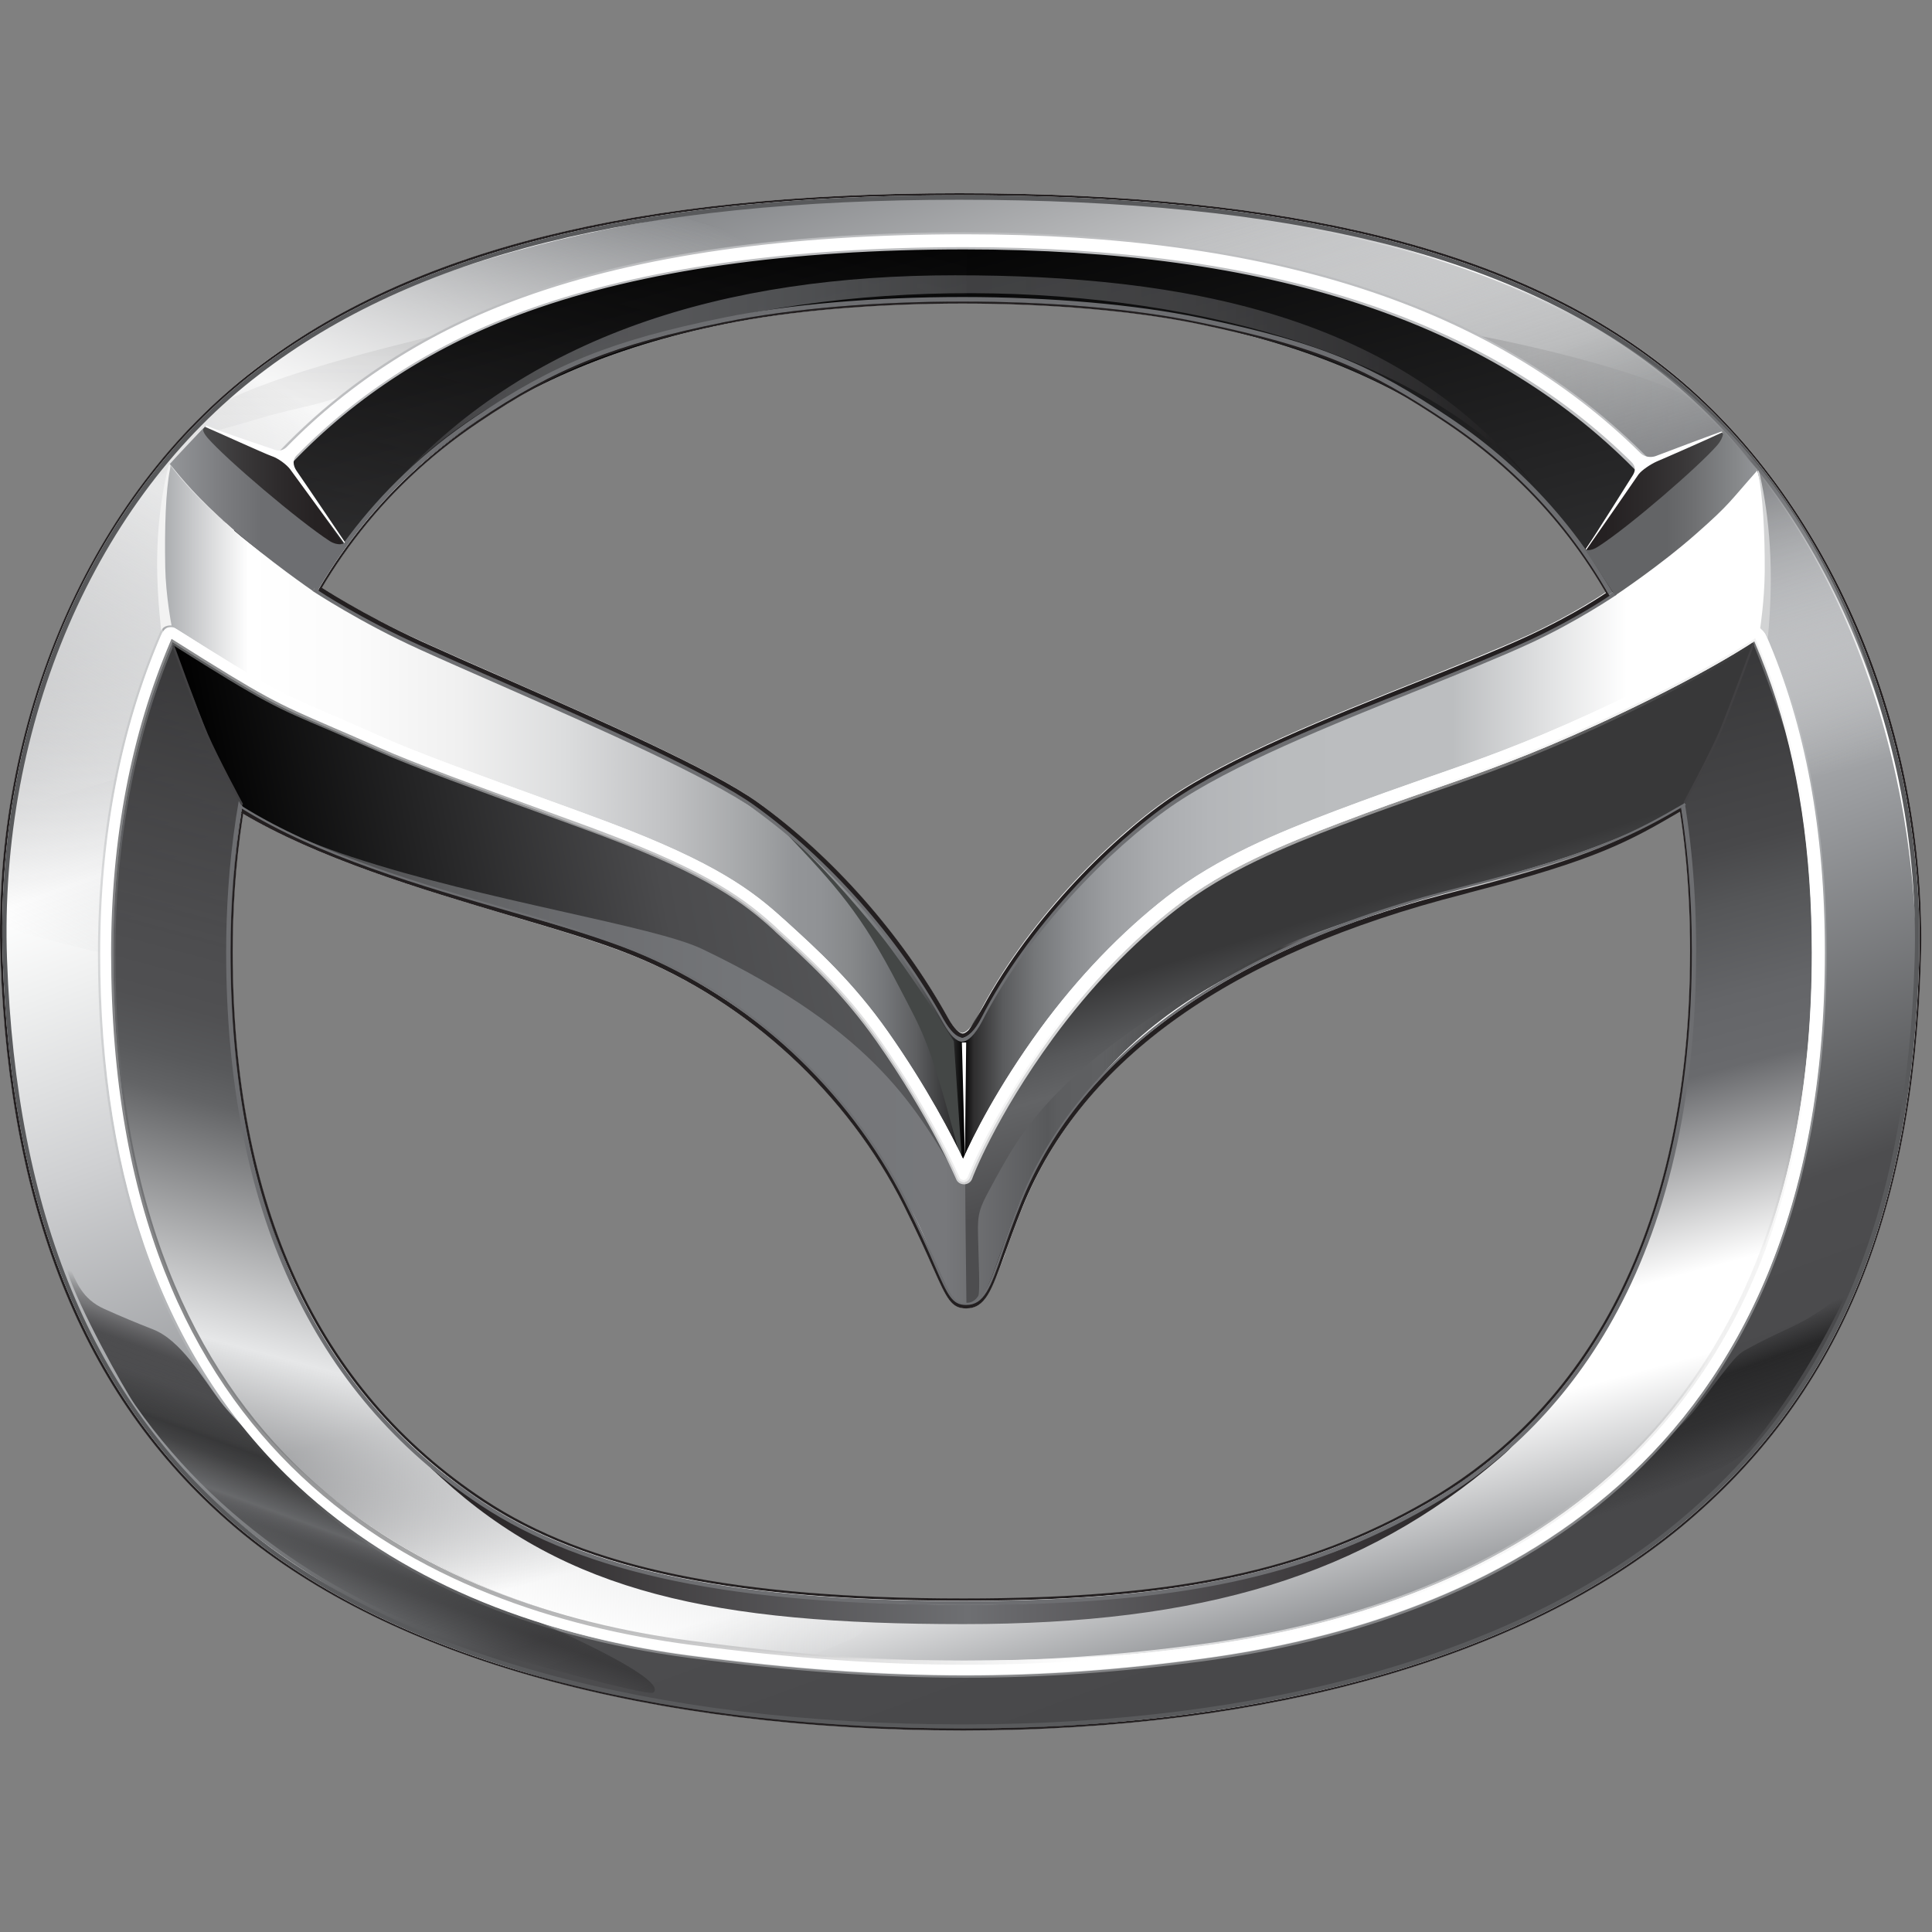<svg width="180" height="180" viewBox="0 0 180 180" fill="none" xmlns="http://www.w3.org/2000/svg">
<rect x="0" y="0" width="180" height="180" fill="#808080" stroke="none"/>
<path d="M89.769 161.198C60.523 161.198 36.489 154.532 22.101 142.445C8.112 130.686 0.906 113.34 0.061 89.376C-0.713 67.219 8.394 46.142 23.838 34.359C38.437 23.211 59.279 18 89.37 18C120.375 18 141.358 23.234 155.418 34.453C170.369 46.4 179.617 67.994 178.959 89.493C178.232 113.481 171.143 130.24 156.615 142.233C141.851 154.485 118.122 161.198 89.769 161.198ZM89.675 28.257C81.46 28.257 73.597 28.938 67.518 30.182C57.261 32.27 51.909 34.406 44.539 39.359C25.622 52.104 21.655 73.228 21.655 88.695C21.655 112.284 29.541 129.465 45.103 139.769C54.749 146.13 68.527 148.97 89.769 148.97C109.508 148.97 121.619 146.411 132.979 139.863C144.151 133.385 157.483 119.255 157.483 88.555C157.483 65.999 149.831 49.452 134.716 39.359C127.628 34.618 123.074 32.529 111.667 30.158C105.682 28.938 97.866 28.257 89.675 28.257Z" fill="white"/>
<path d="M90.004 121.886C88.619 121.886 88.243 121.017 86.952 118.154C86.389 116.863 85.521 114.938 84.23 112.356C78.972 101.865 69.725 93.368 58.881 89.002C55.83 87.782 51.605 86.514 47.521 85.317L47.474 85.294C39.118 82.806 29.636 79.99 22.5 75.718L22.242 71.235V59.828L29.87 54.688C30.34 54.993 34.025 57.387 39.259 59.734C41.629 60.813 44.211 61.94 46.887 63.114L47.028 63.184C56.088 67.174 66.345 71.704 70.499 74.685C77.447 79.684 83.925 86.984 88.243 94.73C88.854 95.833 89.37 96.232 89.652 96.232C89.886 96.232 90.45 95.903 91.107 94.636C95.449 86.115 103.195 78.3 108.945 74.333C114.484 70.507 123.849 66.752 132.135 63.442L132.205 63.419C136.007 61.893 139.622 60.438 142.345 59.194C146.616 57.222 149.456 55.274 149.715 55.11L156.944 59.569V71.211L156.686 75.46C151.827 78.276 148.893 79.99 136.993 83.064L136.406 83.229C114.742 88.744 100.918 98.555 95.308 112.38C94.627 114.023 94.111 115.478 93.689 116.652L93.618 116.886C92.351 120.219 91.764 121.886 90.004 121.886Z" fill="white"/>
<path fill-rule="evenodd" clip-rule="evenodd" d="M69.281 148.033C50.527 145.404 21.54 135.523 21.54 87.9C21.54 60.697 33.722 28.118 89.771 28.118C140.351 28.118 157.626 55.322 157.626 87.806C157.626 132.636 131.667 144.325 110.261 147.845C99.84 149.559 81.486 149.723 69.281 148.033ZM169.902 88.205C169.902 51.918 152.815 21.875 89.959 21.875C23.934 21.875 10.039 58.279 10.039 88.299C10.039 138.551 43.744 150.732 68.271 153.643C80.688 155.098 98.666 155.027 110.167 153.666C134.46 150.803 169.902 138.691 169.902 88.205Z" fill="url(#paint0_linear_5321_3814)"/>
<path fill-rule="evenodd" clip-rule="evenodd" d="M69.281 148.033C50.527 145.404 21.54 135.523 21.54 87.9C21.54 60.697 33.722 28.118 89.771 28.118C140.351 28.118 157.626 55.322 157.626 87.806C157.626 132.636 131.667 144.325 110.261 147.845C99.84 149.559 81.486 149.723 69.281 148.033ZM169.902 88.205C169.902 51.918 152.815 21.875 89.959 21.875C23.934 21.875 10.039 58.279 10.039 88.299C10.039 138.551 43.744 150.732 68.271 153.643C80.688 155.098 98.666 155.027 110.167 153.666C134.46 150.803 169.902 138.691 169.902 88.205Z" fill="url(#paint1_linear_5321_3814)"/>
<path fill-rule="evenodd" clip-rule="evenodd" d="M90.052 22.93V27.483C38.955 27.601 21.54 54.616 21.54 88.861C21.54 120.101 35.036 135.944 50.339 143.079C67.496 151.059 87.424 149.651 78.058 153.242C75.758 154.111 73.857 155.542 65.619 154.58C41.303 151.716 10.25 139.746 10.25 89.26C10.25 52.996 27.314 22.977 90.052 22.93Z" fill="url(#paint2_linear_5321_3814)"/>
<path fill-rule="evenodd" clip-rule="evenodd" d="M178.522 89.681C178.522 108.998 172.02 129.019 156.459 141.905C140.17 155.377 114.821 161.081 89.519 161.081C62.386 161.081 38.938 155.94 21.218 141.06C7.158 129.23 0.352 108.129 0.352 89.446C0.352 69.097 6.9 47.503 23.964 34.477C39.619 22.506 67.479 18.164 89.378 18.164C114.516 18.164 138.902 22.271 155.145 35.251C170.964 47.879 178.522 69.707 178.522 89.681ZM169.532 89C169.532 55.272 149.863 22.671 89.613 22.671C23.588 22.671 9.67 59.075 9.67 89.094C9.67 140.308 44.689 151.974 69.31 154.579C82.618 155.987 95.927 156.152 110.455 154.532C124.984 152.913 169.532 143.195 169.532 89Z" fill="url(#paint3_linear_5321_3814)"/>
<path opacity="0.74" fill-rule="evenodd" clip-rule="evenodd" d="M11.515 72.356C14.566 63.602 18.415 49.12 29.681 39.121C42.379 27.855 64.701 23.865 71.249 23.114C68.691 21.612 67.353 21.306 63.574 20.086C45.219 22.762 29.705 27.855 18.58 39.52C7.454 51.185 2.76 65.831 1.281 75.572C5.131 74.164 6.68 73.835 11.515 72.356Z" fill="url(#paint4_linear_5321_3814)"/>
<path fill-rule="evenodd" clip-rule="evenodd" d="M88.974 25.648C110.263 25.648 130.542 29.287 143.263 45.623C123.782 21.494 57.992 20.931 36.281 45.623C49.003 31.141 67.662 25.648 88.974 25.648Z" fill="url(#paint5_linear_5321_3814)"/>
<path fill-rule="evenodd" clip-rule="evenodd" d="M89.772 151.315C66.513 151.315 52.829 148.382 41.14 137.702C39.685 136.364 39.779 136.458 41.445 137.655C44.802 140.073 48.886 142.725 53.392 144.415C64.072 148.382 77.45 149.508 89.819 149.508C102.189 149.508 112.892 148.241 122.421 145.213C129.322 143.03 134.626 139.228 139.414 135.684C141.128 134.393 141.315 134.463 139.743 135.824C126.998 146.809 112.023 151.315 89.772 151.315Z" fill="url(#paint6_linear_5321_3814)"/>
<path fill-rule="evenodd" clip-rule="evenodd" d="M172.02 120.475C173.123 118.011 173.053 118.175 173.522 116.626C173.733 115.945 173.334 117.048 172.888 117.917C172.302 119.043 172.419 118.973 171.504 120.24C170.565 121.531 170.307 121.672 168.57 122.752C167.185 123.62 165.495 124.184 162.772 125.686C162.068 126.061 161.74 126.343 160.308 128.197C159.275 129.535 158.172 131.061 157.609 131.718C155.848 133.76 151.154 137.515 148.572 139.768C146.319 141.717 147.07 141.881 150.262 140.778C153.102 139.792 157.327 138.032 159.815 137.022C161.388 136.365 162.679 135.285 163.195 134.675C166.27 131.084 169.884 125.263 172.02 120.475Z" fill="url(#paint7_linear_5321_3814)"/>
<path opacity="0.9" fill-rule="evenodd" clip-rule="evenodd" d="M10.046 88.935C10.046 72.693 15.796 51.569 29.62 39.27C42.319 28.004 64.053 23.779 70.601 23.028C68.043 21.526 66.705 21.221 62.926 20C44.548 22.699 28.963 28.051 17.838 39.716C5.985 52.179 0.422 72.599 0.141 86.306C3.38 87.269 5.797 87.926 10.046 88.935Z" fill="url(#paint8_linear_5321_3814)"/>
<path d="M89.676 28.282C97.868 28.282 105.684 28.962 111.645 30.183C123.052 32.553 127.606 34.642 134.694 39.383C149.786 49.476 157.461 66.023 157.461 88.556C157.461 119.233 144.13 133.362 132.957 139.817C121.621 146.365 109.509 148.924 89.77 148.924C68.529 148.924 54.751 146.084 45.128 139.723C29.566 129.443 21.68 112.262 21.68 88.673C21.68 73.206 25.647 52.081 44.588 39.36C51.934 34.407 57.286 32.272 67.543 30.183C73.598 28.962 81.485 28.282 89.676 28.282ZM89.676 28.094C81.766 28.094 73.81 28.727 67.496 30.018C57.333 32.084 51.864 34.243 44.471 39.219C26.562 51.26 21.492 71.093 21.492 88.697C21.492 112.895 29.637 129.724 45.01 139.911C56.159 147.281 72.143 149.135 89.77 149.135C107.96 149.135 120.869 147.046 133.075 140.005C147.181 131.86 157.672 115.829 157.672 88.579C157.672 67.737 150.983 50.039 134.835 39.219C127.559 34.361 122.958 32.319 111.739 29.995C105.519 28.727 97.633 28.094 89.676 28.094Z" fill="#231F20"/>
<path d="M89.677 28.094C97.61 28.094 105.52 28.728 111.693 30.019C122.936 32.343 127.512 34.385 134.789 39.243C150.96 50.04 157.626 67.737 157.626 88.603C157.626 115.877 147.134 131.884 133.028 140.029C120.823 147.07 107.937 149.159 89.724 149.159C72.097 149.159 56.113 147.305 44.964 139.935C29.614 129.725 21.469 112.896 21.469 88.697C21.469 71.094 26.563 51.261 44.448 39.22C51.841 34.244 57.31 32.084 67.473 30.019C73.81 28.728 81.767 28.094 89.677 28.094ZM89.677 27.672C81.415 27.672 73.529 28.352 67.403 29.596C57.075 31.709 51.653 33.868 44.236 38.868C25.084 51.753 21.07 73.065 21.07 88.697C21.07 112.497 29.05 129.842 44.776 140.24C54.517 146.671 68.388 149.535 89.747 149.535C109.604 149.535 121.809 146.953 133.239 140.334C144.553 133.809 158.025 119.515 158.025 88.556C158.025 65.813 150.28 49.078 135 38.868C127.841 34.08 123.264 31.967 111.74 29.596C105.778 28.376 97.915 27.672 89.677 27.672Z" fill="#6D6E71"/>
<path d="M89.377 18.188C115.454 18.188 139.324 21.849 155.308 34.594C171.292 47.362 179.39 69.801 178.803 89.493C178.122 111.768 172.09 129.23 156.529 142.116C140.24 155.589 115.102 161.034 89.776 161.034C64.334 161.034 38.468 155.988 22.226 142.327C7.392 129.864 1.032 111.509 0.257 89.376C-0.494 67.618 8.12 46.588 23.939 34.5C41.402 21.169 66.235 18.188 89.377 18.188ZM89.377 18C59.264 18 38.445 23.187 23.822 34.359C8.378 46.119 -0.729 67.219 0.046 89.376C0.891 113.34 8.096 130.709 22.085 142.468C36.473 154.556 60.508 161.222 89.753 161.222C118.106 161.222 141.859 154.485 156.623 142.28C171.151 130.263 178.24 113.505 178.967 89.517C179.624 68.017 170.377 46.4 155.402 34.453C141.366 23.234 120.383 18 89.377 18Z" fill="#231F20"/>
<path d="M89.377 18.61C120.241 18.61 141.107 23.797 155.049 34.946C169.86 46.776 179.013 68.205 178.38 89.517C177.652 113.317 170.634 129.934 156.246 141.834C141.577 153.969 117.988 160.658 89.776 160.658C60.648 160.658 36.754 154.063 22.483 142.045C8.636 130.404 1.5 113.176 0.655 89.399C-0.119 67.43 8.894 46.517 24.197 34.852C38.679 23.75 59.404 18.61 89.377 18.61ZM89.377 18.188C66.234 18.188 41.401 21.168 23.939 34.5C8.119 46.588 -0.495 67.618 0.256 89.376C1.031 111.509 7.392 129.864 22.225 142.327C38.468 155.987 64.333 161.034 89.776 161.034C115.101 161.034 140.215 155.612 156.528 142.116C172.089 129.23 178.121 111.767 178.802 89.493C179.389 69.801 171.291 47.362 155.307 34.594C139.323 21.849 115.453 18.188 89.377 18.188Z" fill="#595A5C"/>
<path opacity="0.2" fill-rule="evenodd" clip-rule="evenodd" d="M135.594 30.914C139.373 31.43 152.939 34.388 157.539 37.181C161.905 39.833 161.177 39.95 161.177 39.95L153.033 43.049C153.009 43.025 147.306 36.641 135.594 30.914Z" fill="url(#paint9_linear_5321_3814)"/>
<path opacity="0.2" fill-rule="evenodd" clip-rule="evenodd" d="M42.833 30.703C34.759 32.627 23.916 35.373 19.62 38.166C17.602 39.481 12.039 46.733 12.039 46.733L19.902 40.185C23.751 39.176 23.939 38.965 26.873 38.26C30.135 37.486 31.99 37.228 35.581 34.81C39.219 32.44 50.907 28.802 42.833 30.703Z" fill="url(#paint10_linear_5321_3814)" fill-opacity="0.42"/>
<path d="M89.913 156.107C81.956 156.107 73.788 155.52 64.188 154.253C43.698 151.554 9.336 139.443 9.336 88.839C9.336 59.007 23.677 36.709 48.697 27.719C59.541 23.8 73.389 21.828 89.866 21.828C119.487 21.828 140.634 29.057 154.482 43.915C164.927 55.087 169.973 69.78 169.973 88.768C169.973 136.72 138.451 151.014 111.976 154.558C104.183 155.614 97.165 156.107 89.913 156.107ZM89.866 23.049C73.53 23.049 59.799 24.997 49.096 28.869C24.592 37.695 10.556 59.546 10.556 88.839C10.556 136.016 39.825 149.793 64.376 153.056C82.613 155.473 95.546 155.567 111.858 153.385C137.841 149.887 168.8 135.851 168.8 88.792C168.8 70.109 163.824 55.721 153.637 44.76C139.977 30.137 119.134 23.049 89.866 23.049Z" fill="white"/>
<path opacity="0.5" d="M89.936 156.311C81.956 156.311 73.788 155.724 64.165 154.457C49.167 152.462 36.915 147.181 27.714 138.731C15.368 127.371 9.125 110.589 9.125 88.855C9.125 58.929 23.513 36.584 48.604 27.524C59.471 23.604 73.342 21.633 89.866 21.633C119.534 21.633 140.728 28.885 154.623 43.79C165.092 55.009 170.185 69.725 170.185 88.784C170.185 136.877 138.546 151.218 112.023 154.785C104.207 155.818 97.189 156.311 89.936 156.311ZM89.866 22.032C73.413 22.032 59.565 24.003 48.745 27.9C23.818 36.889 9.524 59.093 9.524 88.831C9.524 110.448 15.744 127.136 27.996 138.426C37.103 146.805 49.284 152.063 64.212 154.034C73.812 155.302 81.98 155.888 89.913 155.888C97.142 155.888 104.16 155.395 111.976 154.339C138.358 150.795 169.786 136.525 169.786 88.737C169.786 69.796 164.739 55.173 154.342 44.024C140.517 29.238 119.44 22.032 89.866 22.032Z" fill="#BDBEC0"/>
<path fill-rule="evenodd" clip-rule="evenodd" d="M6.546 118.17C7.086 119.32 7.602 121.01 9.715 121.949C11.334 122.676 12.625 123.216 14.245 123.85C16.85 124.859 18.845 128.333 20.535 130.586C22.202 132.769 27.506 137.698 30.158 139.857C34.125 143.096 41.401 147.438 46.964 149.715C47.363 149.879 62.572 156.217 60.882 157.695C60.389 158.118 46.401 154.151 45.743 153.963C33.749 150.325 21.052 143.026 12.602 130.915C11.452 129.272 7.25 121.62 6.312 118.545C5.748 116.55 5.866 116.715 6.546 118.17Z" fill="url(#paint11_linear_5321_3814)"/>
<path opacity="0.9" fill-rule="evenodd" clip-rule="evenodd" d="M167.812 72.552C164.738 63.797 160.912 49.315 149.646 39.316C136.948 28.05 114.627 24.06 108.078 23.309C110.636 21.807 111.974 21.502 115.753 20.281C134.131 22.98 149.716 28.332 160.842 39.997C170.183 49.808 174.267 61.262 176.379 70.604C173.14 71.543 172.037 71.543 167.812 72.552Z" fill="url(#paint12_linear_5321_3814)"/>
<path d="M115.128 77.923C115.058 77.97 114.964 77.994 114.917 78.017C110.669 80.129 90.249 102.545 89.756 103.037C89.263 103.53 67.411 85.856 67.012 85.129C66.613 84.425 29.435 71.023 29.435 71.023L20.445 70.225C20.445 70.225 21.056 72.548 23.379 75.764C32.721 81.655 51.193 85.669 60.769 89.518C72.34 94.165 80.414 104.704 84.639 112.262C87.479 117.308 88.019 121.744 89.991 121.744C91.962 121.744 93.065 117.05 94.38 114.022C100.881 99 108.885 90.011 136.91 82.899C154.185 78.51 156.696 74.919 156.696 74.919L160.404 66.164C160.381 66.164 120.362 75.623 115.128 77.923Z" fill="url(#paint13_linear_5321_3814)"/>
<path fill-rule="evenodd" clip-rule="evenodd" d="M18.983 67.543C20.462 71.44 22.95 75.758 22.95 75.758C22.95 75.758 27.268 78.035 32.784 79.842C45.224 83.95 60.95 86.25 65.456 88.433C81.769 96.249 85.524 103.548 89.35 109.956C87.66 105.731 86.181 101.764 80.337 94.488C71.887 83.973 66.442 81.532 54.307 77.073C50.129 75.524 44.308 73.223 37.29 70.618C30.249 67.989 21.377 63.319 15.932 59.657C15.861 59.587 17.762 64.351 18.983 67.543Z" fill="url(#paint14_linear_5321_3814)"/>
<path fill-rule="evenodd" clip-rule="evenodd" d="M100.195 82.47C103.504 78.738 106.063 76.227 112.283 72.541C123.783 65.711 141.669 62.003 153.545 52.873C161.478 46.77 163.661 43.672 163.661 43.672C163.661 43.672 164.553 46.301 164.647 49.681C164.717 51.582 164.858 53.389 164.623 55.525C164.389 57.52 163.943 59.21 163.896 59.233C158.357 62.942 150.635 67.284 143.499 69.96C136.364 72.612 129.675 74.936 125.426 76.508C107.142 83.362 99.186 93.736 93.2 104.439C90.431 109.415 89.727 110.049 89.727 109.978C89.75 109.767 89.68 98.243 89.68 96.529C89.82 96.529 89.985 96.529 90.783 95.121C92.449 92.398 96.064 87.164 100.195 82.47Z" fill="url(#paint15_linear_5321_3814)"/>
<path fill-rule="evenodd" clip-rule="evenodd" d="M163.34 59.664C157.895 63.326 148.412 67.715 141.371 70.32C134.329 72.949 130.199 74.099 126.021 75.625C114.262 79.967 106.774 84.497 98.113 95.27C92.246 102.546 91.307 106.466 89.922 109.705C89.922 111.583 90.039 121.37 90.039 121.37C90.039 121.37 90.673 121.488 91.142 120.737C91.33 120.431 91.166 117.286 91.119 115.01C91.072 113.108 91.236 112.592 92.246 110.738C93.02 109.283 93.936 107.663 94.546 106.724C99.475 99.073 108.769 93.252 117.9 88.886C125.88 85.06 137.897 82.525 145.877 79.873C151.393 78.042 156.463 75.507 156.463 75.507C156.463 75.507 158.552 72.456 160.054 68.56C161.298 65.368 163.434 59.617 163.34 59.664Z" fill="url(#paint16_linear_5321_3814)"/>
<path fill-rule="evenodd" clip-rule="evenodd" d="M87.944 95.294C88.742 96.725 89.446 96.585 89.727 96.585C89.727 98.697 89.774 109.752 89.774 109.963C89.774 110.01 89.54 109.259 86.77 104.26C75.738 84.52 65.129 80.718 55.178 76.986C50.953 75.413 43.09 72.386 35.955 69.733C28.819 67.081 20.792 62.551 15.253 58.866C14.924 58.655 15.323 57.505 15.112 55.51C14.877 53.374 14.924 50.98 14.995 49.079C15.112 45.699 15.793 43.234 15.793 43.234C15.793 43.234 19.501 48.562 27.951 53.937C33.115 57.223 39.405 60.556 45.554 63.114C53.018 66.213 60.646 69.569 66.96 73.301C73.157 76.986 76.372 80.061 79.682 83.793C83.836 88.463 86.418 92.524 87.944 95.294Z" fill="url(#paint17_linear_5321_3814)"/>
<path fill-rule="evenodd" clip-rule="evenodd" d="M72.953 77.336C77.999 82.64 80.229 85.128 83.726 91.865C86.121 96.489 86.613 96.841 89.641 108.553L88.867 97.005C88.867 97.005 84.689 90.456 82.06 87.147C79.525 83.955 75.91 79.894 72.953 77.336Z" fill="#444746"/>
<path d="M90.011 121.903C88.626 121.903 88.227 121.035 86.936 118.148C86.326 116.763 85.481 114.885 84.214 112.35C78.956 101.882 69.709 93.362 58.888 88.996C55.884 87.776 51.824 86.579 47.528 85.311C39.149 82.823 29.62 79.984 22.461 75.712L22.672 75.36C29.784 79.608 39.266 82.424 47.646 84.912C51.941 86.203 56.001 87.4 59.029 88.621C69.943 93.034 79.261 101.624 84.566 112.186C85.833 114.721 86.678 116.622 87.312 118.007C88.626 120.964 88.908 121.528 90.011 121.528C91.513 121.528 92.053 120.025 93.203 116.763C93.649 115.542 94.189 114.017 94.893 112.256C98.531 103.314 105.62 95.967 115.97 90.405C124.303 85.945 132.353 83.88 136.25 82.894L136.86 82.753C148.713 79.702 151.623 78.012 156.458 75.195L156.646 75.547C151.788 78.387 148.854 80.077 136.93 83.152L136.343 83.316C114.703 88.832 100.878 98.62 95.269 112.444C94.565 114.181 94.025 115.707 93.579 116.927C92.382 120.237 91.795 121.903 90.011 121.903Z" fill="#231F20"/>
<path d="M90.011 121.583C88.72 121.583 88.321 120.738 87.077 117.898C86.467 116.466 85.599 114.541 84.284 111.936C79.003 101.445 69.756 92.901 58.912 88.535C55.955 87.338 51.964 86.188 47.74 84.991C39.267 82.55 29.69 79.804 22.391 75.251L22.508 75.086C29.761 79.616 39.337 82.386 47.81 84.803C52.035 86.024 56.025 87.174 59.006 88.371C69.897 92.76 79.191 101.327 84.496 111.866C85.81 114.471 86.678 116.419 87.289 117.851C88.533 120.667 88.861 121.419 90.035 121.419C91.584 121.419 92.124 119.823 93.25 116.654C93.696 115.363 94.26 113.767 95.011 111.913C98.649 102.994 105.714 95.647 116.041 90.108C124.373 85.648 132.4 83.583 136.297 82.597L136.907 82.433C148.854 79.358 152.163 77.621 156.951 74.828L157.069 74.992C152.398 77.715 148.924 79.546 136.977 82.621L136.367 82.785C114.656 88.301 100.808 98.112 95.175 111.96C94.424 113.814 93.861 115.41 93.415 116.701C92.288 119.963 91.701 121.583 90.011 121.583Z" fill="#6E6F72"/>
<path d="M89.775 110.126C89.54 110.126 89.305 109.985 89.212 109.75C89.188 109.703 86.724 103.929 81.748 96.841C78.556 92.311 75.246 89.307 72.336 86.678L72.148 86.513C69.402 84.002 66.116 81.467 56.258 77.735C54.685 77.148 52.526 76.374 50.179 75.505C44.992 73.628 38.514 71.281 35.275 69.849C33.373 69.004 31.918 68.37 30.698 67.854C25.604 65.671 24.689 65.272 15.676 59.569C15.394 59.381 15.3 59.005 15.488 58.724C15.676 58.442 16.052 58.348 16.333 58.536C25.276 64.192 26.168 64.568 31.191 66.727C32.411 67.267 33.89 67.901 35.791 68.746C38.983 70.177 45.438 72.501 50.601 74.379C52.972 75.224 55.108 76.022 56.68 76.609C66.749 80.411 70.129 83.04 72.969 85.598L73.157 85.762C76.115 88.438 79.471 91.489 82.734 96.137C86.395 101.347 88.719 105.877 89.728 107.99C90.667 105.877 92.897 101.371 96.934 95.832C100.407 91.09 104.468 86.842 108.716 83.556C113.457 79.871 119.067 77.571 124.418 75.552C127.775 74.285 130.451 73.346 133.056 72.431C137.797 70.788 141.881 69.356 148.148 66.493C158.358 61.798 163.029 58.559 163.076 58.536C163.357 58.348 163.733 58.418 163.921 58.677C164.108 58.958 164.038 59.334 163.78 59.522C163.592 59.662 158.992 62.855 148.664 67.572C142.35 70.459 138.22 71.914 133.455 73.557C130.873 74.449 128.197 75.388 124.864 76.656C119.607 78.651 114.091 80.904 109.491 84.495C105.336 87.71 101.346 91.865 97.943 96.536C92.521 103.976 90.362 109.656 90.338 109.703C90.244 109.961 90.033 110.126 89.775 110.126Z" fill="white"/>
<path d="M89.634 97.053C89.118 97.053 88.531 96.466 87.897 95.34C83.602 87.618 77.171 80.365 70.27 75.413C66.116 72.432 55.812 67.878 46.728 63.888C44.006 62.691 41.424 61.565 39.1 60.508C33.561 57.997 29.172 55.086 29.125 55.063L29.36 54.734C29.407 54.758 33.772 57.668 39.265 60.156C41.588 61.212 44.17 62.339 46.893 63.536C56 67.55 66.327 72.103 70.528 75.107C77.476 80.083 83.954 87.406 88.273 95.175C88.883 96.278 89.399 96.677 89.657 96.677C89.892 96.677 90.432 96.349 91.089 95.082C95.455 86.561 103.2 78.746 108.927 74.779C114.466 70.953 123.855 67.198 132.14 63.865C135.966 62.339 139.581 60.884 142.327 59.616C146.786 57.551 150.354 55.11 150.378 55.086L150.612 55.415C150.565 55.438 146.974 57.903 142.491 59.968C139.745 61.236 136.107 62.691 132.281 64.24C124.019 67.55 114.654 71.305 109.162 75.107C103.458 79.051 95.783 86.796 91.441 95.269C90.831 96.396 90.174 97.053 89.634 97.053Z" fill="#6E6F72"/>
<path d="M89.641 96.646C89.125 96.646 88.538 96.059 87.904 94.956C83.609 87.234 77.178 79.982 70.277 75.029C66.123 72.048 55.819 67.495 46.736 63.505C44.013 62.308 41.431 61.181 39.107 60.125C33.568 57.614 29.695 55.055 29.672 55.032L29.907 54.703C29.953 54.727 33.803 57.261 39.295 59.773C41.619 60.829 44.177 61.956 46.923 63.153C56.03 67.166 66.358 71.72 70.559 74.724C77.506 79.7 83.984 87.023 88.303 94.792C88.913 95.895 89.43 96.294 89.688 96.294C89.923 96.294 90.462 95.966 91.12 94.698C95.485 86.178 103.231 78.362 108.958 74.395C114.497 70.57 123.862 66.814 132.147 63.505C135.997 61.979 139.611 60.524 142.357 59.257C146.817 57.191 149.704 55.196 149.727 55.173L149.962 55.501C149.939 55.525 147.005 57.543 142.522 59.632C139.776 60.9 136.138 62.355 132.312 63.904C124.003 67.119 114.638 70.875 109.146 74.677C103.442 78.62 95.767 86.366 91.425 94.839C90.838 95.989 90.181 96.646 89.641 96.646Z" fill="#231F20"/>
<path d="M89.899 107.875L89.617 97.125H90.016L89.899 107.875Z" fill="white"/>
<path d="M27.077 42.999C32.992 36.803 40.386 31.991 49.117 28.869C59.82 25.02 73.55 23.049 89.886 23.049C118.31 23.049 138.777 29.761 152.414 43.516C152.437 43.539 152.578 43.656 152.742 43.797C153.024 43.633 153.587 43.093 153.728 43.093C153.564 42.929 153.4 42.788 153.353 42.741C139.481 28.682 118.686 21.852 89.886 21.852C73.41 21.852 59.562 23.823 48.718 27.743C39.658 31.005 32.03 36.005 25.951 42.459C25.951 42.459 25.857 42.506 25.904 42.553C25.951 42.624 26.162 42.718 26.303 42.811C26.514 42.976 26.749 43.163 26.89 43.21C26.913 43.234 27.03 43.046 27.077 42.999Z" fill="white"/>
<path d="M152.698 44.056L152.581 43.962C152.464 43.868 152.37 43.774 152.299 43.727C152.276 43.704 152.252 43.68 152.252 43.68C138.663 29.926 118.266 23.237 89.866 23.237C73.553 23.237 59.846 25.185 49.167 29.034C40.553 32.132 33.183 36.873 27.221 43.117C27.104 43.258 27.01 43.398 26.869 43.398H26.799C26.658 43.352 26.517 43.234 26.352 43.117C26.282 43.07 26.235 43.023 26.165 42.976C26.118 42.929 26.047 42.906 26 42.859C25.86 42.788 25.789 42.718 25.719 42.671L25.672 42.6V42.483C25.695 42.366 25.789 42.319 25.813 42.295C31.962 35.747 39.637 30.794 48.627 27.555C59.494 23.636 73.365 21.664 89.889 21.664C118.782 21.664 139.578 28.518 153.496 42.624C153.52 42.647 153.543 42.647 153.543 42.671C153.614 42.741 153.731 42.835 153.848 42.976L154.13 43.281L153.731 43.328C153.684 43.352 153.473 43.516 153.332 43.633C153.168 43.774 152.98 43.938 152.839 44.009L152.698 44.056ZM89.866 22.838C118.36 22.838 138.874 29.55 152.557 43.352L152.604 43.398C152.651 43.422 152.698 43.492 152.769 43.539C152.863 43.469 152.98 43.375 153.097 43.281C153.215 43.187 153.332 43.093 153.402 43.046C153.356 42.999 153.332 42.976 153.309 42.953C153.262 42.929 153.238 42.906 153.238 42.882C139.39 28.87 118.688 22.04 89.913 22.04C73.459 22.04 59.611 24.011 48.791 27.907C39.919 31.099 32.314 36.005 26.188 42.483C26.212 42.483 26.212 42.507 26.235 42.507C26.306 42.553 26.376 42.6 26.446 42.624C26.517 42.671 26.587 42.718 26.634 42.788C26.705 42.859 26.799 42.929 26.869 42.976C26.892 42.953 26.892 42.953 26.892 42.929C26.916 42.906 26.939 42.859 26.963 42.859C32.948 36.568 40.388 31.804 49.073 28.659C59.776 24.809 73.506 22.838 89.866 22.838Z" fill="#BDBEC0"/>
<path d="M162.885 58.671C161.899 59.328 157.228 62.332 148.145 66.487C141.878 69.35 137.794 70.782 133.053 72.425C130.448 73.34 127.772 74.279 124.416 75.547C119.088 77.589 113.478 79.865 108.713 83.55C104.488 86.836 100.404 91.085 96.931 95.826C92.894 101.365 90.664 105.872 89.725 107.984C88.716 105.872 86.392 101.342 82.731 96.131C79.468 91.484 76.112 88.456 73.154 85.757L72.966 85.592C70.126 83.01 66.747 80.382 56.678 76.603C55.105 76.016 52.922 75.218 50.598 74.373C45.411 72.495 38.98 70.172 35.765 68.74C33.863 67.895 32.361 67.261 31.164 66.722C26.212 64.586 25.273 64.187 16.612 58.718C15.72 58.154 15.298 58.483 14.969 59.258C11.284 67.895 9.336 77.847 9.336 88.808C9.336 110.495 15.579 127.23 27.855 138.543C37.008 146.97 49.237 152.227 64.188 154.199C73.788 155.466 81.98 156.053 89.936 156.053C97.165 156.053 104.183 155.56 112.023 154.504C138.475 150.936 170.02 136.642 170.02 88.714C170.02 77.401 168.213 67.613 164.551 59.187C164.129 58.319 163.472 58.272 162.885 58.671ZM111.835 153.377C104.066 154.434 97.095 154.903 89.913 154.903C82.026 154.903 73.882 154.316 64.329 153.049C39.802 149.81 10.556 136.032 10.556 88.831C10.556 78.058 12.458 68.294 16.072 59.821C24.71 65.266 25.695 65.689 30.695 67.848C31.892 68.364 33.394 69.022 35.272 69.843C38.511 71.275 44.989 73.622 50.176 75.5C52.5 76.345 54.682 77.119 56.255 77.73C66.113 81.438 69.399 83.996 72.145 86.508L72.356 86.672C75.267 89.301 78.553 92.305 81.768 96.835C86.744 103.9 89.209 109.674 89.232 109.744C89.326 109.956 89.537 110.12 89.795 110.12C90.054 110.12 90.265 109.956 90.359 109.721C90.382 109.674 92.518 103.97 97.94 96.53C101.343 91.883 105.333 87.705 109.488 84.489C114.112 80.898 119.627 78.645 124.861 76.65C128.194 75.382 130.87 74.444 133.475 73.552C138.24 71.885 142.348 70.453 148.685 67.566C157.58 63.482 162.228 60.548 163.472 59.727C167.063 67.989 168.823 77.612 168.823 88.737C168.8 135.844 137.818 149.88 111.835 153.377Z" fill="white"/>
<path d="M89.943 155.099C82.033 155.099 73.912 154.512 64.335 153.244C39.714 149.982 10.352 136.181 10.352 88.839C10.352 78.16 12.206 68.372 15.891 59.735L15.985 59.523L16.172 59.641C24.81 65.086 25.725 65.485 30.772 67.668C31.969 68.184 33.447 68.818 35.349 69.663C38.611 71.118 45.066 73.466 50.253 75.343C52.553 76.188 54.759 76.963 56.332 77.573C66.237 81.305 69.523 83.863 72.292 86.375L72.48 86.562C75.39 89.215 78.7 92.195 81.915 96.772C86.938 103.931 89.379 109.658 89.403 109.705C89.45 109.846 89.614 109.94 89.778 109.94C89.943 109.94 90.083 109.822 90.154 109.682C90.177 109.635 92.29 103.955 97.758 96.467C101.162 91.796 105.175 87.619 109.33 84.38C113.977 80.788 119.493 78.512 124.774 76.517C128.107 75.249 130.806 74.31 133.388 73.395C138.153 71.729 142.26 70.297 148.574 67.41C157.469 63.326 162.117 60.392 163.337 59.594L163.525 59.453L163.619 59.664C167.233 67.997 168.994 77.502 168.994 88.769C168.994 135.969 137.918 150.076 111.865 153.573C104.096 154.629 97.125 155.099 89.943 155.099ZM16.172 60.134C12.581 68.654 10.751 78.3 10.751 88.863C10.751 135.899 39.925 149.63 64.382 152.869C73.935 154.136 82.056 154.723 89.943 154.723C97.125 154.723 104.072 154.23 111.818 153.197C137.707 149.724 168.595 135.711 168.595 88.792C168.595 77.69 166.881 68.302 163.361 60.087C161.882 61.049 157.258 63.913 148.762 67.809C142.448 70.719 138.317 72.151 133.552 73.794C130.97 74.709 128.295 75.625 124.962 76.892C119.728 78.887 114.212 81.141 109.635 84.708C105.504 87.9 101.537 92.055 98.134 96.702C92.712 104.119 90.576 109.776 90.576 109.822C90.459 110.128 90.177 110.339 89.825 110.339C89.473 110.339 89.192 110.151 89.074 109.846C89.051 109.799 86.633 104.095 81.634 96.984C78.442 92.454 75.156 89.473 72.269 86.844L72.081 86.656C69.335 84.168 66.072 81.633 56.238 77.925C54.665 77.338 52.483 76.54 50.159 75.695C44.972 73.817 38.494 71.47 35.231 70.015C33.33 69.17 31.828 68.537 30.654 68.02C25.702 65.931 24.646 65.485 16.172 60.134Z" fill="url(#paint18_linear_5321_3814)" fill-opacity="0.8"/>
<path d="M156.978 74.848C156.955 74.848 156.955 74.848 156.931 74.825C156.884 74.801 156.861 74.731 156.884 74.684C156.908 74.637 159.161 70.482 160.147 68.206C161.109 65.929 163.221 60.085 163.245 60.014C163.268 59.967 163.315 59.92 163.362 59.944C163.409 59.967 163.433 60.014 163.433 60.061C163.409 60.132 161.297 65.976 160.334 68.253C159.349 70.553 157.095 74.707 157.072 74.754C157.072 74.825 157.025 74.848 156.978 74.848Z" fill="#424143"/>
<path fill-rule="evenodd" clip-rule="evenodd" d="M15.607 43.746C15.771 43.042 15.959 43.136 15.842 43.723C15.443 45.6 15.326 49.191 15.396 52.853C15.443 55.482 15.983 58.275 15.983 58.275C15.654 58.251 15.161 58.345 15.02 58.791C14.575 54.566 14.269 49.614 15.607 43.746Z" fill="url(#paint19_linear_5321_3814)"/>
<path fill-rule="evenodd" clip-rule="evenodd" d="M163.993 44.352C163.829 43.648 163.711 43.671 163.829 44.258C164.228 46.136 164.439 49.633 164.416 53.294C164.392 55.923 163.993 58.528 163.993 58.528C163.993 58.528 164.509 58.904 164.697 59.514C165.331 53.036 164.815 48.131 163.993 44.352Z" fill="#D2D3D4"/>
<path fill-rule="evenodd" clip-rule="evenodd" d="M157.397 49.685L150.285 55.225L147.68 51.094C149.393 48.723 152.116 44.522 152.444 44.076C152.773 43.63 153.594 43.02 154.275 42.785C154.956 42.55 157.96 41.165 160.378 40.25L163.476 43.771L157.397 49.685Z" fill="url(#paint20_linear_5321_3814)"/>
<path fill-rule="evenodd" clip-rule="evenodd" d="M22.134 49.123L29.245 54.662L31.851 50.531C30.137 48.161 27.415 43.959 27.086 43.513C26.758 43.067 25.936 42.457 25.255 42.222C24.575 41.988 21.57 40.603 19.153 39.688L16.055 43.208L22.134 49.123Z" fill="url(#paint21_linear_5321_3814)"/>
<path fill-rule="evenodd" clip-rule="evenodd" d="M32.016 50.648C32.016 50.648 31.006 52.15 30.537 52.878C30.067 53.606 29.152 55.061 29.152 55.061C29.152 55.061 24.951 52.174 21.524 49.146C18.355 46.353 16.994 44.663 15.82 43.231C16.431 42.527 18.942 39.898 18.942 39.898C18.942 39.898 18.778 40.133 19.317 40.767C21.031 42.762 27.861 48.559 30.725 50.414C31.476 50.883 32.016 50.648 32.016 50.648Z" fill="url(#paint22_linear_5321_3814)"/>
<path d="M160.383 40.206C159.186 40.629 155.196 42.131 154.28 42.483C153.858 42.647 153.248 42.6 152.872 42.248C139.001 28.517 118.369 21.828 89.875 21.828C73.398 21.828 59.55 23.8 48.707 27.719C40.046 30.841 32.676 35.559 26.738 41.614C26.503 41.873 26.08 42.06 25.728 41.943C25.189 41.755 20.541 40.23 19.203 39.643L19.086 39.76C20.189 40.23 24.672 42.272 25.282 42.483C25.939 42.694 26.714 43.304 27.019 43.703C27.23 44.008 32.066 50.604 32.066 50.604L32.136 50.51C32.136 50.51 28.686 45.393 27.63 43.868C27.277 43.351 27.254 42.811 27.63 42.436C33.45 36.498 40.656 31.897 49.129 28.846C59.832 24.997 73.563 23.025 89.899 23.025C117.994 23.025 138.343 29.574 151.98 43.023C152.403 43.445 152.379 43.844 152.145 44.243C151.628 45.041 148.765 49.665 147.732 51.144L147.779 51.238C148.905 49.642 152.567 44.337 152.661 44.196C152.966 43.797 153.764 43.257 154.398 42.976C154.703 42.858 159.256 40.863 160.477 40.276L160.383 40.206Z" fill="white"/>
<path fill-rule="evenodd" clip-rule="evenodd" d="M147.68 51.211L150.473 55.483C150.473 55.483 154.627 52.737 158.054 49.709C161.223 46.916 161.105 46.775 163.757 43.794L160.542 40.086C160.542 40.086 160.683 40.696 159.979 41.494C158.289 43.442 151.787 49.075 148.924 50.906C148.173 51.423 147.68 51.211 147.68 51.211Z" fill="url(#paint23_linear_5321_3814)"/>
<path d="M22.526 75.007C22.503 75.007 22.456 74.983 22.432 74.96C22.409 74.913 20.132 70.758 19.17 68.458C18.184 66.158 16.095 60.314 16.072 60.267C16.048 60.22 16.072 60.15 16.119 60.126C16.166 60.102 16.236 60.126 16.259 60.196C16.283 60.243 18.372 66.088 19.358 68.388C20.343 70.665 22.597 74.819 22.62 74.866C22.644 74.913 22.62 74.983 22.573 75.007C22.573 75.007 22.55 75.007 22.526 75.007Z" fill="#424143"/>
<defs>
<linearGradient id="paint0_linear_5321_3814" x1="72.131" y1="21.646" x2="107.957" y2="155.351" gradientUnits="userSpaceOnUse">
<stop offset="0.212" stop-color="#231F20"/>
<stop offset="0.273" stop-color="#292526"/>
<stop offset="0.381" stop-color="#373436"/>
<stop offset="0.523" stop-color="#4D4C4E"/>
<stop offset="0.594" stop-color="#595A5C"/>
<stop offset="0.802" stop-color="#A09D9E"/>
<stop offset="1" stop-color="white"/>
</linearGradient>
<linearGradient id="paint1_linear_5321_3814" x1="72.131" y1="21.646" x2="107.957" y2="155.351" gradientUnits="userSpaceOnUse">
<stop/>
<stop offset="0.565" stop-color="#48484A"/>
<stop offset="0.603" stop-color="#555658"/>
<stop offset="0.664" stop-color="#646568"/>
<stop offset="0.709" stop-color="#696A6D"/>
<stop offset="0.836" stop-color="white"/>
<stop offset="0.891" stop-color="white"/>
<stop offset="1" stop-color="#939598"/>
</linearGradient>
<linearGradient id="paint2_linear_5321_3814" x1="71.197" y1="17.875" x2="36.388" y2="147.783" gradientUnits="userSpaceOnUse">
<stop stop-color="#414042" stop-opacity="0"/>
<stop offset="0.606" stop-color="#4D4D4F"/>
<stop offset="0.649" stop-color="#505052"/>
<stop offset="0.684" stop-color="#58595B"/>
<stop offset="0.709" stop-color="#636466"/>
<stop offset="0.867" stop-color="#E6E7E8"/>
<stop offset="1" stop-color="#DCDDDE" stop-opacity="0"/>
</linearGradient>
<linearGradient id="paint3_linear_5321_3814" x1="115.426" y1="160.927" x2="63.235" y2="17.536" gradientUnits="userSpaceOnUse">
<stop offset="0.036" stop-color="#48484A"/>
<stop offset="0.195" stop-color="#4D4D4F"/>
<stop offset="0.223" stop-color="#595A5C"/>
<stop offset="0.408" stop-color="#9B9DA0"/>
<stop offset="0.56" stop-color="#CFD0D2"/>
<stop offset="0.67" stop-color="#EFF0F0"/>
<stop offset="0.727" stop-color="white"/>
<stop offset="1" stop-color="#808285"/>
</linearGradient>
<linearGradient id="paint4_linear_5321_3814" x1="26.403" y1="82.781" x2="45.843" y2="14.986" gradientUnits="userSpaceOnUse">
<stop stop-color="white" stop-opacity="0"/>
<stop offset="0.461" stop-color="white"/>
<stop offset="0.592" stop-color="#DEDDDD" stop-opacity="0.756"/>
<stop offset="1" stop-color="#939598" stop-opacity="0"/>
</linearGradient>
<linearGradient id="paint5_linear_5321_3814" x1="36.281" y1="35.65" x2="143.256" y2="35.65" gradientUnits="userSpaceOnUse">
<stop stop-color="#282829"/>
<stop offset="0.069" stop-color="#4A4A4C" stop-opacity="0.932"/>
<stop offset="0.162" stop-color="#5F6062" stop-opacity="0.84"/>
<stop offset="0.26" stop-color="#6D6E71" stop-opacity="0.741"/>
<stop offset="0.368" stop-color="#747679" stop-opacity="0.634"/>
<stop offset="0.503" stop-color="#77787B" stop-opacity="0.5"/>
<stop offset="1" stop-color="#1C1B1C"/>
</linearGradient>
<linearGradient id="paint6_linear_5321_3814" x1="140.829" y1="143.025" x2="40.117" y2="143.025" gradientUnits="userSpaceOnUse">
<stop stop-color="#231F20"/>
<stop offset="0.141" stop-color="#363335"/>
<stop offset="0.455" stop-color="#666669"/>
<stop offset="0.503" stop-color="#6E6F72"/>
<stop offset="1" stop-color="#231F20"/>
</linearGradient>
<linearGradient id="paint7_linear_5321_3814" x1="157.977" y1="122.093" x2="163.083" y2="136.12" gradientUnits="userSpaceOnUse">
<stop offset="0.236" stop-color="#282829" stop-opacity="0"/>
<stop offset="0.442" stop-color="#282829"/>
<stop offset="0.691" stop-color="#282829" stop-opacity="0.74"/>
<stop offset="1" stop-color="#282829" stop-opacity="0"/>
</linearGradient>
<linearGradient id="paint8_linear_5321_3814" x1="53.255" y1="13.42" x2="9.863" y2="91.702" gradientUnits="userSpaceOnUse">
<stop stop-color="white" stop-opacity="0"/>
<stop offset="0.37" stop-color="white"/>
<stop offset="1" stop-color="#9D9FA2" stop-opacity="0"/>
</linearGradient>
<linearGradient id="paint9_linear_5321_3814" x1="135.592" y1="36.97" x2="161.208" y2="36.97" gradientUnits="userSpaceOnUse">
<stop stop-color="#231F20"/>
<stop offset="0.09" stop-color="#231F20" stop-opacity="0.91"/>
<stop offset="1" stop-color="#231F20" stop-opacity="0"/>
</linearGradient>
<linearGradient id="paint10_linear_5321_3814" x1="28.843" y1="30.175" x2="28.843" y2="46.757" gradientUnits="userSpaceOnUse">
<stop stop-color="#282829"/>
<stop offset="1" stop-color="#282829" stop-opacity="0"/>
</linearGradient>
<linearGradient id="paint11_linear_5321_3814" x1="36.77" y1="128.267" x2="29.538" y2="148.136" gradientUnits="userSpaceOnUse">
<stop offset="0.048" stop-opacity="0"/>
<stop offset="0.161" stop-color="#3D3C3E" stop-opacity="0.53"/>
<stop offset="0.261" stop-color="#4D4D4F"/>
<stop offset="0.369" stop-color="#474749" stop-opacity="0.94"/>
<stop offset="0.512" stop-color="#2F2F30" stop-opacity="0.862"/>
<stop offset="0.533" stop-color="#282829" stop-opacity="0.85"/>
<stop offset="0.594" stop-color="#313132" stop-opacity="0.818"/>
<stop offset="0.655" stop-color="#444445" stop-opacity="0.785"/>
<stop offset="0.716" stop-color="#565759" stop-opacity="0.752"/>
<stop offset="0.739" stop-color="#5F6062" stop-opacity="0.74"/>
<stop offset="0.755" stop-color="#535355" stop-opacity="0.695"/>
<stop offset="0.783" stop-color="#434345" stop-opacity="0.616"/>
<stop offset="0.818" stop-color="#303031" stop-opacity="0.518"/>
<stop offset="0.866" stop-color="#212021" stop-opacity="0.381"/>
<stop offset="1" stop-color="#1C1B1C" stop-opacity="0"/>
</linearGradient>
<linearGradient id="paint12_linear_5321_3814" x1="151.143" y1="77.84" x2="133.204" y2="15.277" gradientUnits="userSpaceOnUse">
<stop stop-color="white" stop-opacity="0"/>
<stop offset="0.086" stop-color="#E4E5E6" stop-opacity="0.186"/>
<stop offset="0.273" stop-color="#A9ABAE" stop-opacity="0.589"/>
<stop offset="0.463" stop-color="#6D6E71"/>
<stop offset="0.473" stop-color="#77787B"/>
<stop offset="0.68" stop-color="#7A7C7E" stop-opacity="0.607"/>
<stop offset="0.896" stop-color="#838588" stop-opacity="0.197"/>
<stop offset="1" stop-color="#8A8C8E" stop-opacity="0"/>
</linearGradient>
<linearGradient id="paint13_linear_5321_3814" x1="20.444" y1="93.97" x2="160.387" y2="93.97" gradientUnits="userSpaceOnUse">
<stop stop-color="#282829"/>
<stop offset="0.066" stop-color="#4A4A4C"/>
<stop offset="0.155" stop-color="#5F6062"/>
<stop offset="0.25" stop-color="#6D6E71"/>
<stop offset="0.354" stop-color="#747679"/>
<stop offset="0.483" stop-color="#77787B"/>
<stop offset="0.551" stop-color="#58595B"/>
<stop offset="0.56" stop-color="#5D5E60"/>
<stop offset="0.588" stop-color="#5F6062"/>
<stop offset="0.706" stop-color="#282829" stop-opacity="0.9"/>
<stop offset="0.712" stop-color="#3B3A3C" stop-opacity="0.888"/>
<stop offset="0.722" stop-color="#545457" stop-opacity="0.87"/>
<stop offset="0.734" stop-color="#747678" stop-opacity="0.846"/>
<stop offset="0.749" stop-color="#9EA0A2" stop-opacity="0.819"/>
<stop offset="0.765" stop-color="#D7D8D9" stop-opacity="0.788"/>
<stop offset="0.774" stop-color="white" stop-opacity="0.77"/>
<stop offset="1" stop-color="#2E2E2F"/>
</linearGradient>
<linearGradient id="paint14_linear_5321_3814" x1="21.968" y1="90.764" x2="83.319" y2="78.839" gradientUnits="userSpaceOnUse">
<stop offset="0.001"/>
<stop offset="0.649" stop-color="#4B4B4D"/>
<stop offset="1" stop-color="#58595B"/>
</linearGradient>
<linearGradient id="paint15_linear_5321_3814" x1="89.742" y1="76.837" x2="164.782" y2="76.837" gradientUnits="userSpaceOnUse">
<stop/>
<stop offset="0.013" stop-color="#2E2D2E"/>
<stop offset="0.049" stop-color="#5A5B5D"/>
<stop offset="0.089" stop-color="#757779"/>
<stop offset="0.133" stop-color="#8A8C8F"/>
<stop offset="0.182" stop-color="#9C9EA1"/>
<stop offset="0.238" stop-color="#AAACAF"/>
<stop offset="0.306" stop-color="#B4B6B9"/>
<stop offset="0.397" stop-color="#BABCBE"/>
<stop offset="0.607" stop-color="#BCBEC0"/>
<stop offset="0.824" stop-color="white"/>
</linearGradient>
<linearGradient id="paint16_linear_5321_3814" x1="121.206" y1="72.558" x2="132.219" y2="108.58" gradientUnits="userSpaceOnUse">
<stop stop-color="#383839"/>
<stop offset="0.03" stop-color="#383839"/>
<stop offset="0.339" stop-color="#383839"/>
<stop offset="0.48" stop-color="#57585A"/>
<stop offset="0.57" stop-color="#636466"/>
<stop offset="0.806" stop-color="#4D4D4F"/>
</linearGradient>
<linearGradient id="paint17_linear_5321_3814" x1="89.802" y1="76.586" x2="14.945" y2="76.586" gradientUnits="userSpaceOnUse">
<stop/>
<stop offset="0.016" stop-color="#313132"/>
<stop offset="0.058" stop-color="#5D5E60"/>
<stop offset="0.099" stop-color="#75777A"/>
<stop offset="0.139" stop-color="#86888A"/>
<stop offset="0.178" stop-color="#909295"/>
<stop offset="0.212" stop-color="#939598"/>
<stop offset="0.246" stop-color="#9EA0A2"/>
<stop offset="0.371" stop-color="#C1C2C4"/>
<stop offset="0.498" stop-color="#DCDDDE"/>
<stop offset="0.627" stop-color="#F0F0F0"/>
<stop offset="0.756" stop-color="#FBFBFB"/>
<stop offset="0.891" stop-color="white"/>
<stop offset="1" stop-color="#A7A9AC"/>
</linearGradient>
<linearGradient id="paint18_linear_5321_3814" x1="10.347" y1="107.282" x2="168.999" y2="107.282" gradientUnits="userSpaceOnUse">
<stop stop-color="#636466"/>
<stop offset="0.11" stop-color="#7C7D7E"/>
<stop offset="0.34" stop-color="#BBBBBC"/>
<stop offset="0.57" stop-color="white"/>
<stop offset="0.706" stop-color="#FDFDFD" stop-opacity="0.684"/>
<stop offset="0.765" stop-color="#F6F6F6" stop-opacity="0.547"/>
<stop offset="0.809" stop-color="#E9E9E9" stop-opacity="0.444"/>
<stop offset="0.846" stop-color="#D7D7D7" stop-opacity="0.359"/>
<stop offset="0.878" stop-color="#C0C0C0" stop-opacity="0.284"/>
<stop offset="0.906" stop-color="#A3A3A3" stop-opacity="0.217"/>
<stop offset="0.933" stop-color="#818181" stop-opacity="0.156"/>
<stop offset="0.958" stop-color="#5A5A5A" stop-opacity="0.098"/>
<stop offset="0.98" stop-color="#2E2E2E" stop-opacity="0.047"/>
<stop offset="1" stop-opacity="0"/>
</linearGradient>
<linearGradient id="paint19_linear_5321_3814" x1="15.303" y1="58.795" x2="15.303" y2="43.242" gradientUnits="userSpaceOnUse">
<stop stop-color="#F2F2F2"/>
<stop offset="0.939" stop-color="#F2F2F2"/>
<stop offset="1" stop-color="#F2F2F2"/>
</linearGradient>
<linearGradient id="paint20_linear_5321_3814" x1="147.698" y1="47.728" x2="163.513" y2="47.728" gradientUnits="userSpaceOnUse">
<stop stop-color="#231F20"/>
<stop offset="0.154" stop-color="#262223"/>
<stop offset="0.353" stop-color="#2D2A2B"/>
<stop offset="0.574" stop-color="#393738"/>
<stop offset="0.812" stop-color="#49494A"/>
<stop offset="1" stop-color="#595A5C"/>
</linearGradient>
<linearGradient id="paint21_linear_5321_3814" x1="31.845" y1="47.175" x2="16.034" y2="47.175" gradientUnits="userSpaceOnUse">
<stop stop-color="#231F20"/>
<stop offset="0.154" stop-color="#262223"/>
<stop offset="0.353" stop-color="#2D2A2B"/>
<stop offset="0.574" stop-color="#393738"/>
<stop offset="0.812" stop-color="#49494A"/>
<stop offset="1" stop-color="#595A5C"/>
</linearGradient>
<linearGradient id="paint22_linear_5321_3814" x1="15.8" y1="47.462" x2="32.021" y2="47.462" gradientUnits="userSpaceOnUse">
<stop offset="0" stop-color="#939598"/>
<stop offset="0.314" stop-color="#7B7C7F"/>
<stop offset="0.527" stop-color="#6D6E71"/>
</linearGradient>
<linearGradient id="paint23_linear_5321_3814" x1="163.747" y1="47.787" x2="147.676" y2="47.787" gradientUnits="userSpaceOnUse">
<stop stop-color="#939598"/>
<stop offset="0.133" stop-color="#858789"/>
<stop offset="0.387" stop-color="#6D6E70"/>
<stop offset="0.527" stop-color="#636466"/>
</linearGradient>
</defs>
</svg>

